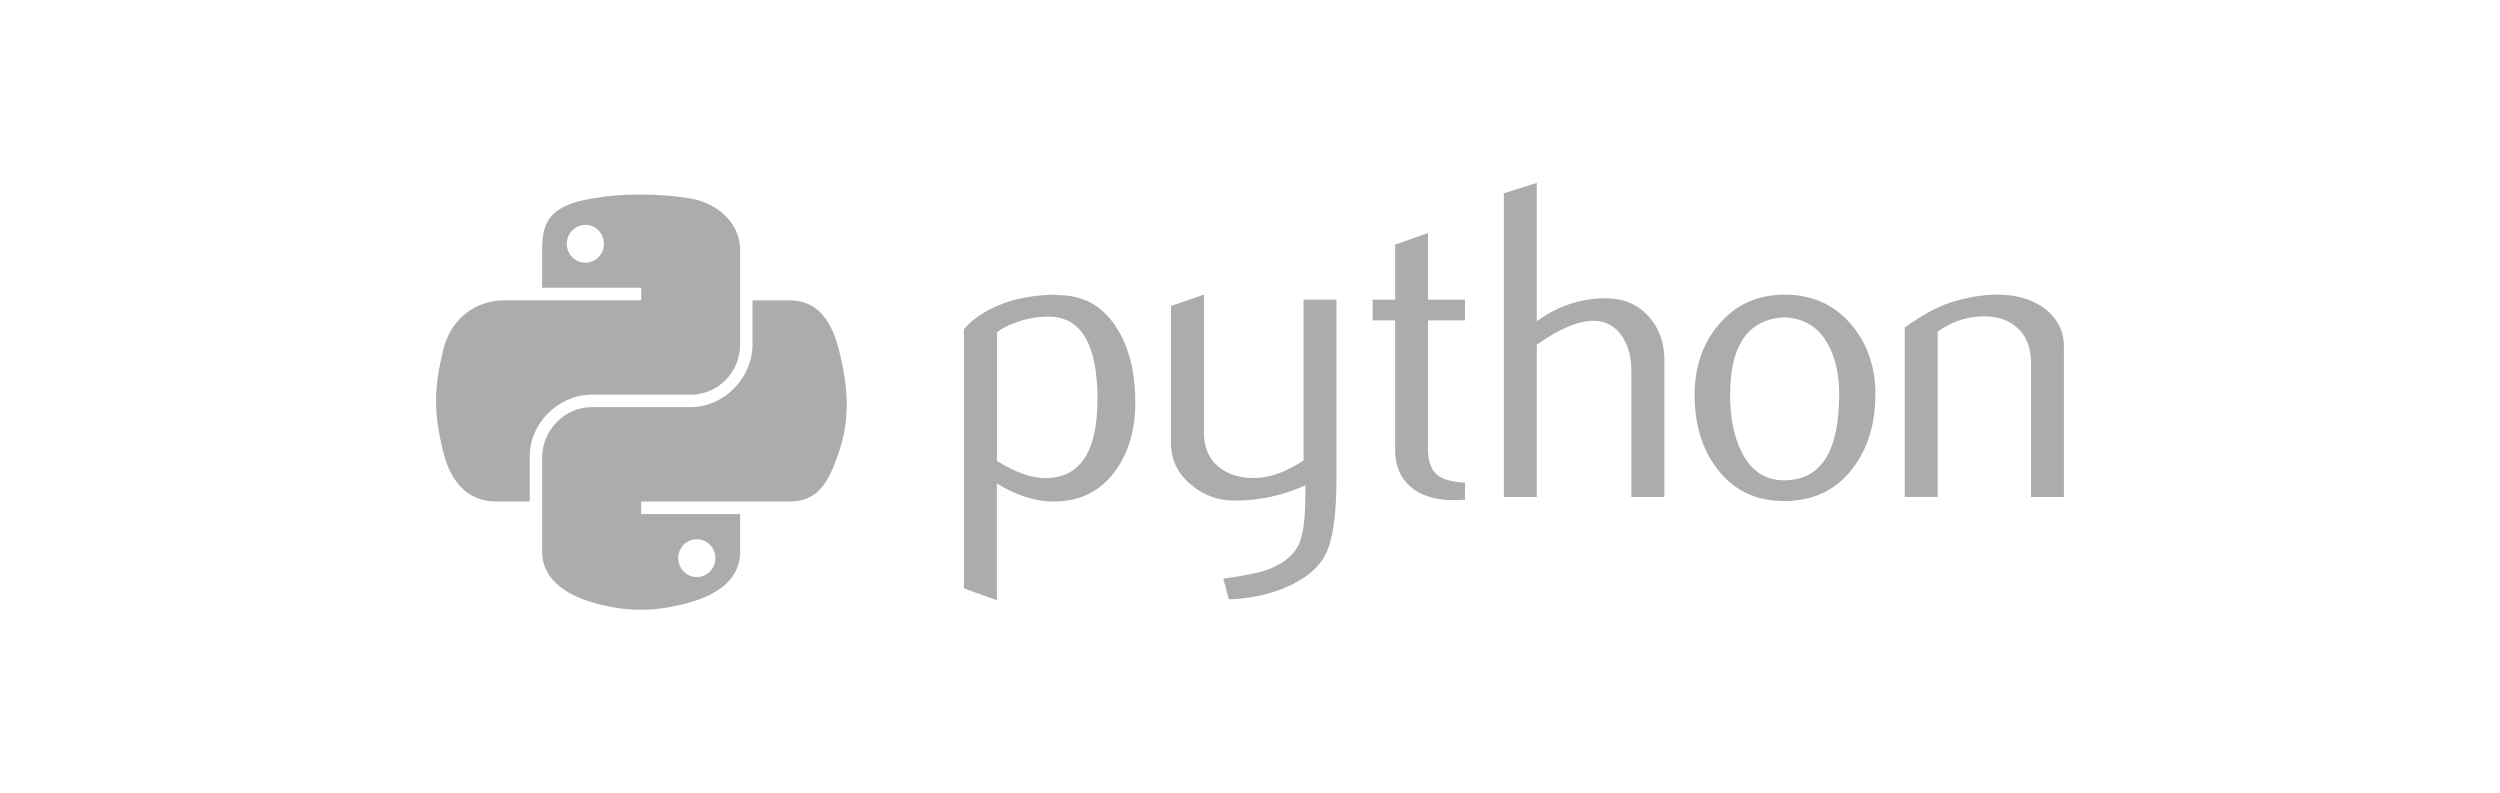 <?xml version="1.0" encoding="UTF-8"?><svg id="Layer_1" xmlns="http://www.w3.org/2000/svg" viewBox="0 0 410 130"><defs><style>.cls-1{fill:#adacac;}</style></defs><path class="cls-1" d="M179.99,65.55c0-8.82-2.52-13.35-7.55-13.6-2-.09-3.96.22-5.86.96-1.52.54-2.53,1.08-3.08,1.62v21.06c3.22,2.02,6.08,2.97,8.57,2.81,5.28-.35,7.91-4.63,7.91-12.86ZM186.19,65.91c0,4.48-1.05,8.2-3.17,11.16-2.36,3.35-5.62,5.07-9.8,5.17-3.15.1-6.39-.89-9.73-2.95v19.14l-5.4-1.93v-42.49c.89-1.09,2.03-2.02,3.4-2.81,3.21-1.87,7.12-2.84,11.72-2.88l.08.08c4.2-.05,7.44,1.66,9.71,5.17,2.12,3.21,3.18,7.32,3.18,12.34h0ZM219.18,78.48c0,6.01-.6,10.18-1.81,12.49-1.21,2.31-3.51,4.16-6.91,5.54-2.76,1.09-5.74,1.68-8.94,1.78l-.89-3.4c3.25-.44,5.55-.89,6.87-1.33,2.62-.89,4.41-2.24,5.4-4.06.79-1.48,1.18-4.31,1.18-8.5v-1.41c-3.64,1.66-7.6,2.52-11.61,2.51-2.66,0-5-.83-7.02-2.51-2.27-1.82-3.4-4.14-3.4-6.95v-22.47l5.4-1.85v22.61c0,2.42.78,4.28,2.34,5.58,1.56,1.3,3.58,1.93,6.05,1.88,2.47-.05,5.13-1.01,7.94-2.88v-26.38h5.4v29.33ZM240.26,81.95l-1.78.08c-3.05,0-5.43-.73-7.13-2.18-1.69-1.46-2.55-3.47-2.55-6.04v-21.27h-3.69v-3.4h3.69v-9.01l5.39-1.92v10.94h6.07v3.4h-6.07v21.12c0,2.03.54,3.46,1.63,4.3.94.69,2.42,1.09,4.44,1.19v2.81h0ZM272.94,81.51h-5.4v-20.84c0-2.12-.5-3.95-1.48-5.47-1.14-1.72-2.72-2.59-4.75-2.59-2.47,0-5.57,1.3-9.28,3.92v24.98h-5.4V31.7l5.4-1.7v22.68c3.45-2.51,7.22-3.76,11.31-3.76,2.86,0,5.17.96,6.95,2.88,1.78,1.92,2.66,4.31,2.66,7.17v22.54h0ZM301.63,64.7c0-3.39-.65-6.19-1.93-8.4-1.52-2.7-3.89-4.12-7.09-4.27-5.92.34-8.87,4.58-8.87,12.71,0,3.73.61,6.84,1.85,9.33,1.58,3.18,3.96,4.75,7.12,4.7,5.94-.05,8.91-4.74,8.91-14.07h0ZM307.55,64.73c0,4.82-1.23,8.84-3.69,12.05-2.71,3.59-6.46,5.39-11.23,5.39s-8.43-1.81-11.09-5.39c-2.42-3.21-3.62-7.22-3.62-12.05,0-4.54,1.31-8.35,3.92-11.46,2.76-3.3,6.38-4.95,10.87-4.95s8.13,1.65,10.94,4.95c2.6,3.11,3.92,6.92,3.92,11.46h0ZM338.49,81.51h-5.4v-22.02c0-2.42-.73-4.3-2.18-5.66-1.45-1.35-3.39-2.01-5.81-1.96-2.56.05-5,.89-7.32,2.51v27.12h-5.4v-27.79c3.11-2.26,5.97-3.74,8.58-4.43,2.46-.65,4.63-.96,6.51-.96,1.28,0,2.49.12,3.62.37,2.12.49,3.84,1.4,5.17,2.73,1.48,1.48,2.22,3.25,2.22,5.32v24.75Z"/><path class="cls-1" d="M104.79,31.9c-2.78.01-5.43.25-7.76.66-6.88,1.22-8.12,3.76-8.12,8.44v6.19h16.25v2.06h-22.35c-4.72,0-8.86,2.84-10.15,8.24-1.49,6.19-1.56,10.05,0,16.51,1.16,4.81,3.91,8.24,8.63,8.24h5.59v-7.42c0-5.36,4.64-10.09,10.15-10.09h16.23c4.52,0,8.12-3.72,8.12-8.26v-15.47c0-4.4-3.71-7.71-8.12-8.44-2.79-.46-5.69-.68-8.46-.66h0ZM96,36.88c1.68,0,3.05,1.39,3.05,3.11s-1.37,3.09-3.05,3.09-3.05-1.38-3.05-3.09,1.36-3.11,3.05-3.11Z"/><path class="cls-1" d="M123.41,49.26v7.21c0,5.59-4.74,10.3-10.15,10.3h-16.23c-4.44,0-8.12,3.8-8.12,8.26v15.47c0,4.4,3.83,6.99,8.12,8.26,5.14,1.51,10.07,1.79,16.23,0,4.09-1.18,8.12-3.57,8.12-8.26v-6.19h-16.23v-2.06h24.35c4.72,0,6.48-3.29,8.12-8.24,1.7-5.09,1.62-9.98,0-16.51-1.17-4.7-3.4-8.24-8.12-8.24h-6.1ZM114.28,88.44c1.68,0,3.05,1.38,3.05,3.09s-1.36,3.11-3.05,3.11-3.05-1.39-3.05-3.11,1.37-3.09,3.05-3.09Z"/></svg>